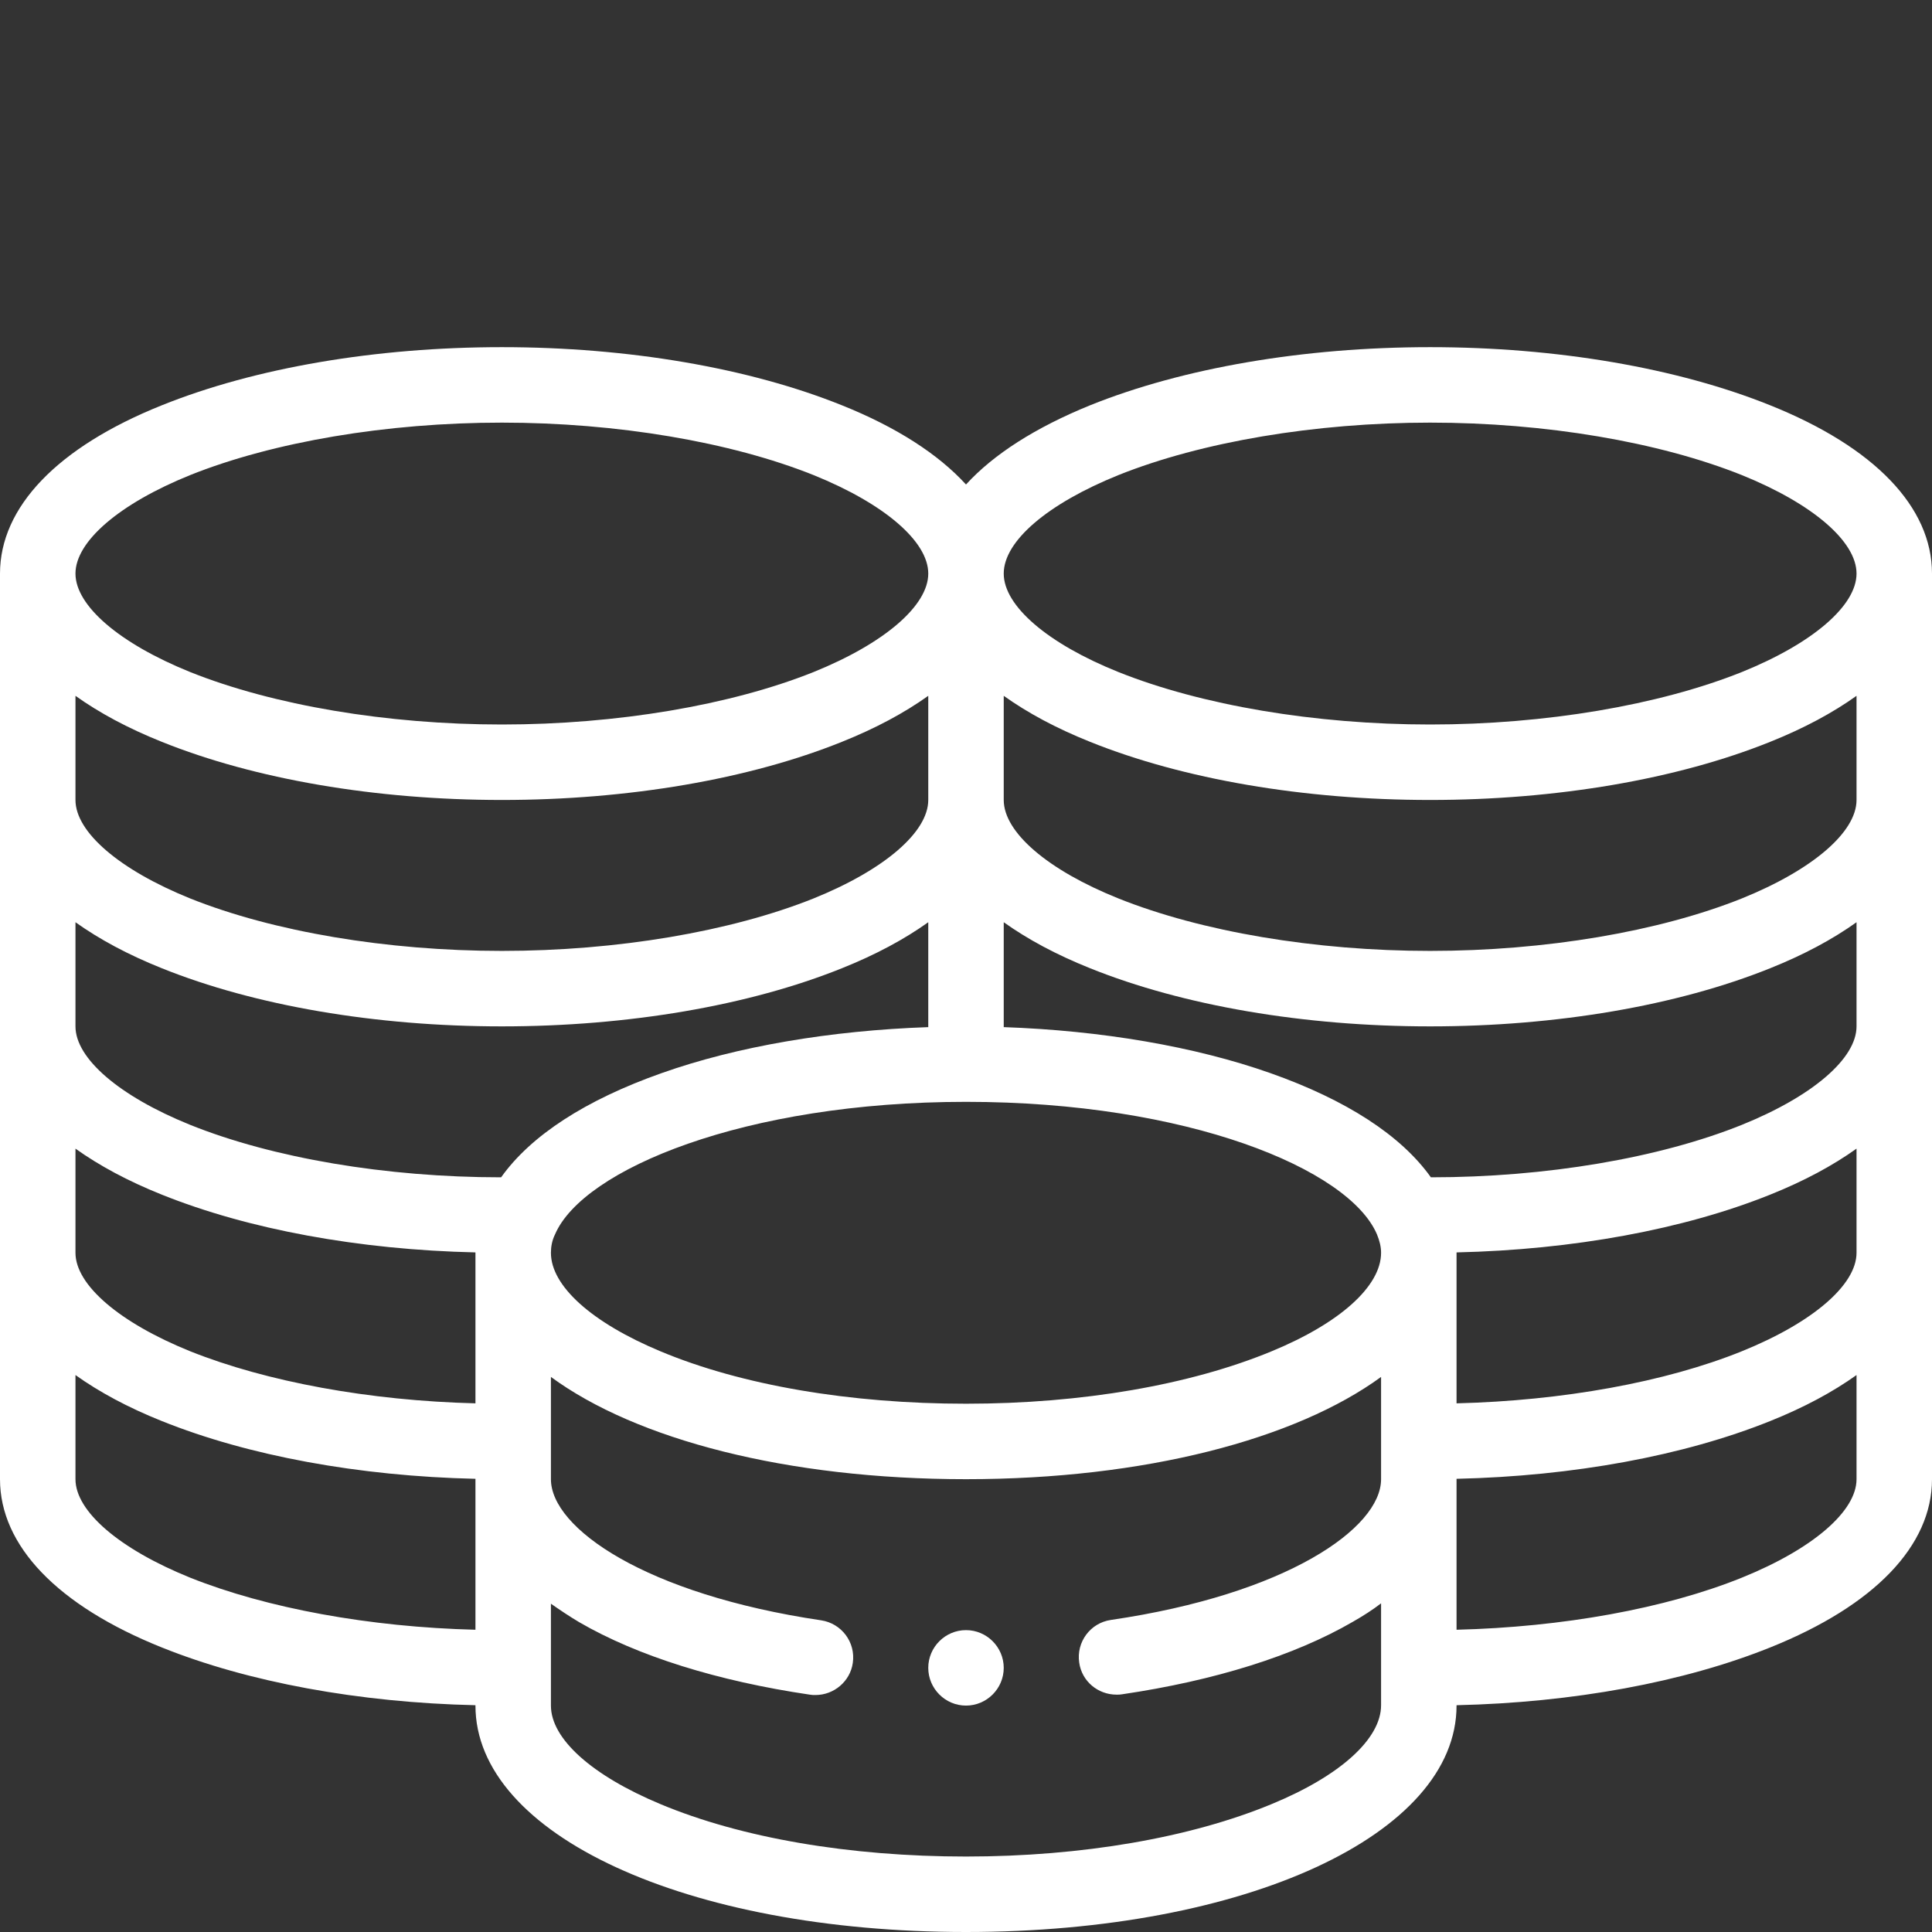 <?xml version="1.0" encoding="utf-8"?>
<!-- Generator: Adobe Illustrator 24.3.0, SVG Export Plug-In . SVG Version: 6.00 Build 0)  -->
<svg version="1.1" id="Capa_1" xmlns="http://www.w3.org/2000/svg" xmlns:xlink="http://www.w3.org/1999/xlink" x="0px" y="0px"
	 viewBox="0 0 512 512" style="enable-background:new 0 0 512 512;" xml:space="preserve">
<rect x="0" y="0" width="512" height="512" fill="#333333" stroke="none"/>
<style type="text/css">
	.st0{fill:#FFFFFF;}
</style>
<path class="st0" d="M256,432c-5.5,0-10,4.5-10,10s4.5,10,10,10s10-4.5,10-10S261.5,432,256,432z"/>
<path class="st0" d="M469.1,107.4C444.5,97.5,412.5,92,379,92s-65.5,5.5-90.1,15.4c-14.5,5.9-25.6,13-32.9,21
	c-7.3-8-18.4-15.2-32.9-21C198.5,97.5,166.5,92,133,92s-65.5,5.5-90.1,15.4C15.2,118.5,0,134.4,0,152v240
	c0,17.6,15.2,33.5,42.9,44.6c22.9,9.2,52.2,14.6,83.1,15.3v0.1c0,34.2,55.9,60,130,60s130-25.8,130-60v-0.1
	c30.9-0.7,60.2-6.1,83.1-15.3c27.7-11.1,42.9-27,42.9-44.6V152C512,134.4,496.8,118.5,469.1,107.4z M492,332
	c0,8.5-11.6,18.5-30.4,26.1c-20.3,8.2-47.5,13.1-75.6,13.8V332v-0.1c30.9-0.7,60.2-6.1,83.1-15.3c9-3.6,16.6-7.7,22.9-12.2V332
	L492,332z M246,212c0,8.5-11.6,18.5-30.4,26.1c-22,8.8-52.1,13.9-82.6,13.9s-60.6-5.1-82.6-13.9C31.6,230.5,20,220.5,20,212v-27.6
	c6.3,4.5,13.9,8.6,22.9,12.2C67.5,206.5,99.5,212,133,212s65.5-5.5,90.1-15.4c9-3.6,16.6-7.7,22.9-12.2V212z M42.9,256.6
	C67.5,266.5,99.5,272,133,272s65.5-5.5,90.1-15.4c9-3.6,16.6-7.7,22.9-12.2v27.8c-25.9,0.9-50.7,5.1-70.7,12.2
	c-20.1,7.1-34.6,16.5-42.5,27.6c-30.5,0-60.5-5.1-82.4-13.9C31.6,290.5,20,280.5,20,272v-27.6C26.3,248.9,33.9,253,42.9,256.6z
	 M20,304.4c6.3,4.5,13.9,8.6,22.9,12.2c22.9,9.2,52.2,14.6,83.1,15.3v0.1v39.9c-28.1-0.7-55.3-5.7-75.6-13.8
	C31.6,350.5,20,340.5,20,332V304.4z M147.1,327.1c7.4-17.2,50.2-35.1,108.9-35.1s101.5,17.8,108.9,35.1c0.7,1.7,1.1,3.3,1.1,4.9
	c0,8.8-10.8,18.6-29,26.1c-21.5,8.9-50.2,13.9-81,13.9s-59.5-4.9-81-13.9c-18.2-7.6-29-17.3-29-26.1
	C146,330.4,146.3,328.7,147.1,327.1z M492,272c0,8.5-11.6,18.5-30.4,26.1c-21.9,8.8-51.9,13.9-82.4,13.9
	c-7.9-11.1-22.4-20.5-42.5-27.6s-44.9-11.3-70.7-12.2v-27.8c6.3,4.5,13.9,8.6,22.9,12.2c24.6,9.9,56.6,15.4,90.1,15.4
	s65.5-5.5,90.1-15.4c9-3.6,16.6-7.7,22.9-12.2V272z M492,212c0,8.5-11.6,18.5-30.4,26.1c-22,8.8-52.1,13.9-82.6,13.9
	s-60.6-5.1-82.6-13.9c-18.7-7.5-30.4-17.5-30.4-26.1v-27.6c6.3,4.5,13.9,8.6,22.9,12.2c24.6,9.9,56.6,15.4,90.1,15.4
	s65.5-5.5,90.1-15.4c9-3.6,16.6-7.7,22.9-12.2V212z M296.4,125.9c22-8.8,52.1-13.9,82.6-13.9s60.6,5.1,82.6,13.9
	c18.8,7.6,30.4,17.6,30.4,26.1s-11.6,18.5-30.4,26.1c-22,8.8-52.1,13.9-82.6,13.9s-60.6-5.1-82.6-13.9
	c-18.7-7.5-30.4-17.5-30.4-26.1C266,143.4,277.6,133.5,296.4,125.9z M50.4,125.9c22-8.8,52.1-13.9,82.6-13.9s60.6,5.1,82.6,13.9
	c18.8,7.6,30.4,17.6,30.4,26.1s-11.6,18.5-30.4,26.1c-22,8.8-52.1,13.9-82.6,13.9s-60.6-5.1-82.6-13.9C31.6,170.5,20,160.5,20,152
	S31.6,133.5,50.4,125.9z M50.4,418.1C31.6,410.5,20,400.5,20,392v-27.6c6.3,4.5,13.9,8.6,22.9,12.2c22.9,9.2,52.2,14.6,83.1,15.3v40
	C97.9,431.2,70.7,426.2,50.4,418.1z M337,478.1c-21.5,8.9-50.2,13.9-81,13.9s-59.5-4.9-81-13.9c-18.2-7.6-29-17.3-29-26.1v-27
	c2.3,1.6,4.8,3.3,7.5,4.9c15.5,9,36.7,15.6,61.1,19.2c0.5,0.1,1,0.1,1.5,0.1c4.9,0,9.2-3.6,9.9-8.5c0.8-5.5-3-10.5-8.4-11.3
	C171.1,422.5,146,405,146,392v-27.1c22.6,16.6,62.6,27.1,110,27.1s87.4-10.6,110-27.1V392c0,13-25.1,30.5-71.6,37.3
	c-5.5,0.8-9.2,5.9-8.4,11.3c0.7,5,5,8.5,9.9,8.5c0.5,0,1,0,1.5-0.1c24.4-3.6,45.6-10.2,61.1-19.2c2.8-1.6,5.3-3.2,7.5-4.9v27
	C366,460.8,355.2,470.6,337,478.1z M461.6,418.1c-20.3,8.2-47.5,13.1-75.6,13.8v-40c30.9-0.7,60.2-6.1,83.1-15.3
	c9-3.6,16.6-7.7,22.9-12.2V392C492,400.5,480.4,410.5,461.6,418.1z"/>
</svg>
